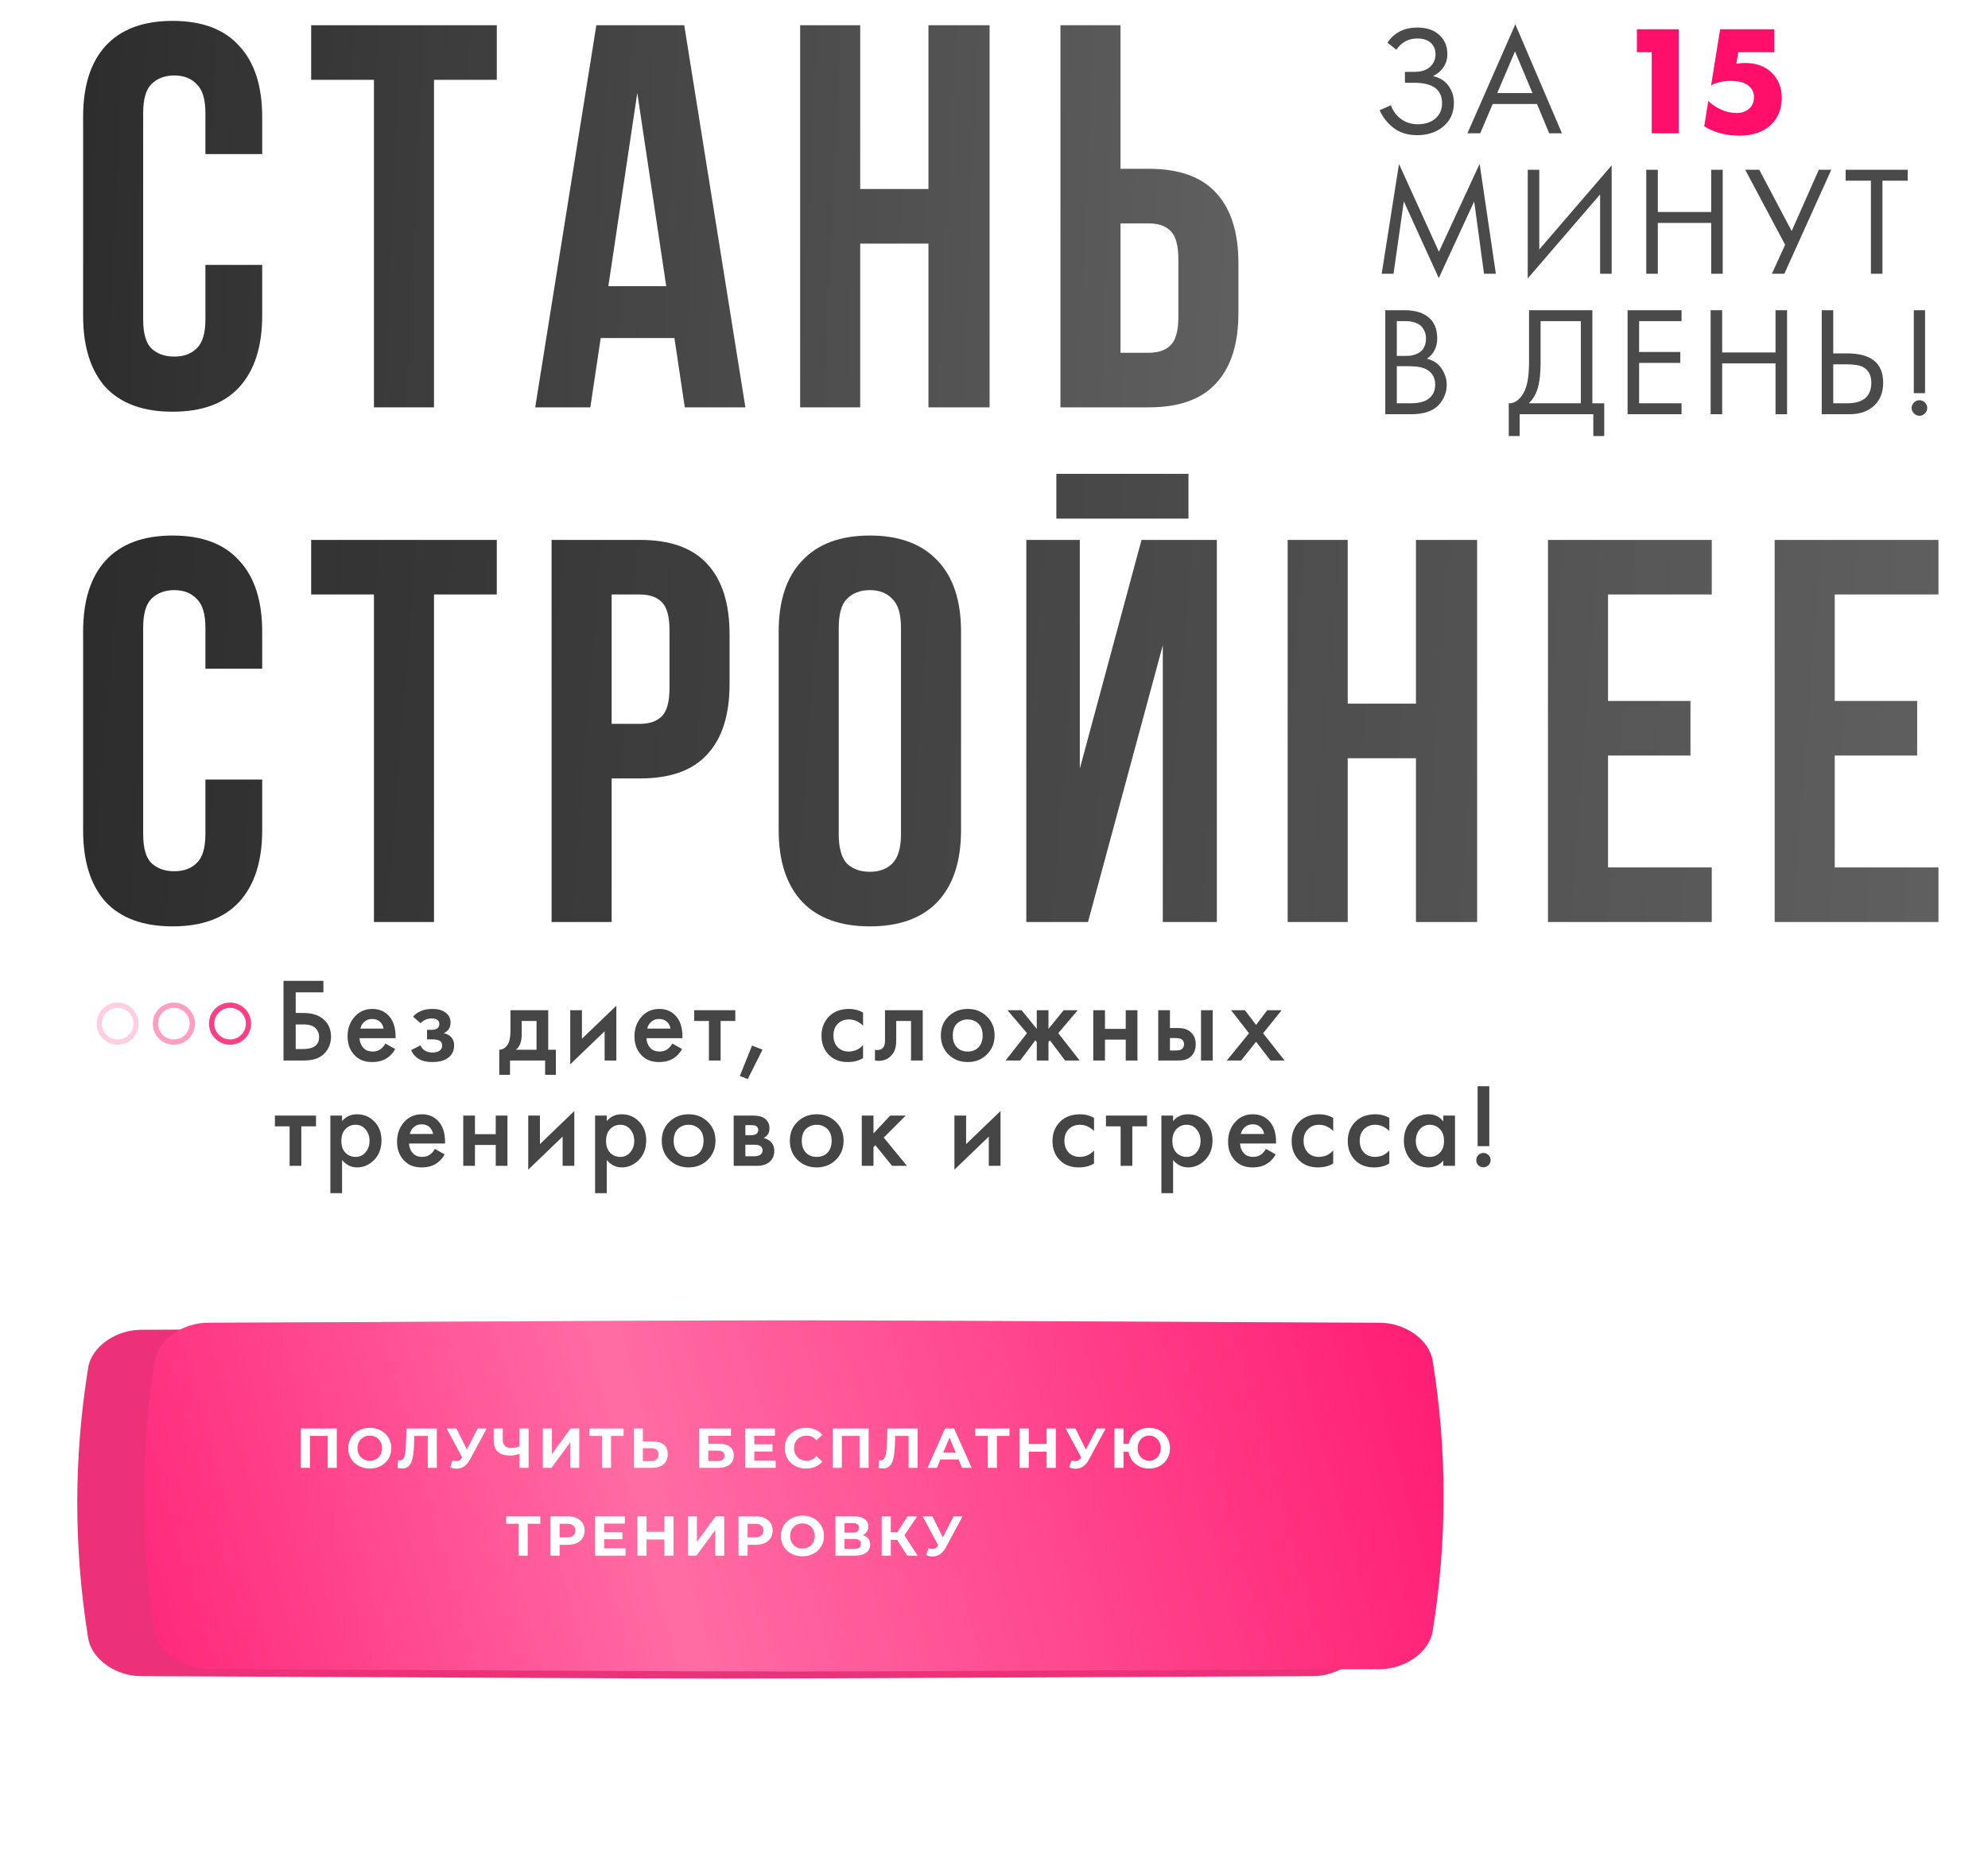 <?xml version="1.0" encoding="UTF-8"?> <svg xmlns="http://www.w3.org/2000/svg" width="566" height="528" viewBox="0 0 566 528" fill="none"><g filter="url(#filter0_f_2343_392)"><path d="M342.561 401.444C169.431 400.852 249.569 400.852 76.439 401.444C70.713 401.464 65.246 404.598 64.481 408.442C61.173 425.147 61.173 441.853 64.481 458.559C65.246 462.402 70.713 465.536 76.439 465.556C249.569 466.148 169.431 466.148 342.561 465.556C348.287 465.536 353.754 462.402 354.518 458.559C357.827 441.853 357.827 425.147 354.518 408.441C353.754 404.598 348.287 401.464 342.561 401.444Z" fill="#E7437D"></path></g><path d="M373.89 378.683C156.743 377.772 257.256 377.772 40.11 378.683C32.928 378.714 26.071 383.535 25.112 389.448C20.963 415.149 20.963 440.85 25.112 466.552C26.071 472.465 32.928 477.286 40.11 477.317C257.256 478.228 156.743 478.228 373.89 477.317C381.072 477.286 387.929 472.465 388.887 466.552C393.038 440.85 393.038 415.149 388.887 389.448C387.929 383.535 381.072 378.714 373.89 378.683Z" fill="#EC3179"></path><g filter="url(#filter1_ii_2343_392)"><path d="M373.89 374.683C156.743 373.772 257.256 373.772 40.11 374.683C32.928 374.714 26.071 379.535 25.111 385.448C20.963 411.149 20.963 436.85 25.111 462.552C26.071 468.465 32.928 473.286 40.11 473.317C257.256 474.228 156.743 474.228 373.89 473.317C381.072 473.286 387.929 468.465 388.887 462.552C393.038 436.85 393.038 411.149 388.887 385.448C387.929 379.535 381.072 374.714 373.89 374.683Z" fill="url(#paint0_linear_2343_392)"></path><path d="M373.89 374.683C156.743 373.772 257.256 373.772 40.11 374.683C32.928 374.714 26.071 379.535 25.111 385.448C20.963 411.149 20.963 436.85 25.111 462.552C26.071 468.465 32.928 473.286 40.11 473.317C257.256 474.228 156.743 474.228 373.89 473.317C381.072 473.286 387.929 468.465 388.887 462.552C393.038 436.85 393.038 411.149 388.887 385.448C387.929 379.535 381.072 374.714 373.89 374.683Z" fill="url(#paint1_linear_2343_392)" fill-opacity="0.39"></path></g><path d="M85.669 418V406.8H95.877V418H93.301V408.32L93.893 408.912H87.653L88.245 408.32V418H85.669ZM105.293 418.192C104.408 418.192 103.587 418.048 102.829 417.76C102.083 417.472 101.432 417.067 100.877 416.544C100.333 416.021 99.907 415.408 99.597 414.704C99.299 414 99.149 413.232 99.149 412.4C99.149 411.568 99.299 410.8 99.597 410.096C99.907 409.392 100.339 408.779 100.893 408.256C101.448 407.733 102.099 407.328 102.845 407.04C103.592 406.752 104.403 406.608 105.277 406.608C106.163 406.608 106.973 406.752 107.709 407.04C108.456 407.328 109.101 407.733 109.645 408.256C110.2 408.779 110.632 409.392 110.941 410.096C111.251 410.789 111.405 411.557 111.405 412.4C111.405 413.232 111.251 414.005 110.941 414.72C110.632 415.424 110.2 416.037 109.645 416.56C109.101 417.072 108.456 417.472 107.709 417.76C106.973 418.048 106.168 418.192 105.293 418.192ZM105.277 415.984C105.779 415.984 106.237 415.899 106.653 415.728C107.08 415.557 107.453 415.312 107.773 414.992C108.093 414.672 108.339 414.293 108.509 413.856C108.691 413.419 108.781 412.933 108.781 412.4C108.781 411.867 108.691 411.381 108.509 410.944C108.339 410.507 108.093 410.128 107.773 409.808C107.464 409.488 107.096 409.243 106.669 409.072C106.243 408.901 105.779 408.816 105.277 408.816C104.776 408.816 104.312 408.901 103.885 409.072C103.469 409.243 103.101 409.488 102.781 409.808C102.461 410.128 102.211 410.507 102.029 410.944C101.859 411.381 101.773 411.867 101.773 412.4C101.773 412.923 101.859 413.408 102.029 413.856C102.211 414.293 102.456 414.672 102.765 414.992C103.085 415.312 103.459 415.557 103.885 415.728C104.312 415.899 104.776 415.984 105.277 415.984ZM114.482 418.176C114.29 418.176 114.087 418.16 113.874 418.128C113.671 418.096 113.447 418.053 113.202 418L113.362 415.808C113.511 415.851 113.666 415.872 113.826 415.872C114.263 415.872 114.604 415.696 114.85 415.344C115.095 414.981 115.271 414.464 115.378 413.792C115.484 413.12 115.554 412.304 115.586 411.344L115.746 406.8H124.354V418H121.794V408.32L122.386 408.912H117.442L117.97 408.288L117.874 411.248C117.842 412.347 117.767 413.323 117.65 414.176C117.532 415.029 117.351 415.755 117.106 416.352C116.86 416.949 116.524 417.403 116.098 417.712C115.671 418.021 115.132 418.176 114.482 418.176ZM128.815 415.888C129.433 416.069 129.951 416.123 130.367 416.048C130.793 415.963 131.172 415.664 131.503 415.152L132.047 414.336L132.287 414.064L135.999 406.8H138.543L133.775 415.664C133.348 416.464 132.841 417.077 132.255 417.504C131.679 417.931 131.044 418.171 130.351 418.224C129.657 418.288 128.937 418.165 128.191 417.856L128.815 415.888ZM132.239 416.224L127.183 406.8H129.951L133.663 414.32L132.239 416.224ZM148.297 413.824C147.742 414.048 147.209 414.219 146.697 414.336C146.185 414.443 145.694 414.496 145.225 414.496C143.721 414.496 142.569 414.139 141.769 413.424C140.969 412.699 140.569 411.659 140.569 410.304V406.8H143.129V410.016C143.129 410.784 143.337 411.365 143.753 411.76C144.169 412.144 144.761 412.336 145.529 412.336C146.02 412.336 146.494 412.283 146.953 412.176C147.412 412.059 147.838 411.893 148.233 411.68L148.297 413.824ZM147.929 418V406.8H150.489V418H147.929ZM154.553 418V406.8H157.129V414.096L162.473 406.8H164.905V418H162.345V410.72L157.001 418H154.553ZM171.39 418V408.32L171.982 408.912H167.822V406.8H177.534V408.912H173.374L173.95 408.32V418H171.39ZM185.865 410.48C187.22 410.48 188.265 410.784 189.001 411.392C189.737 411.989 190.105 412.891 190.105 414.096C190.105 415.376 189.695 416.347 188.873 417.008C188.063 417.669 186.937 418 185.497 418H180.441V406.8H183.017V410.48H185.865ZM185.353 416.08C186.015 416.08 186.537 415.915 186.921 415.584C187.305 415.253 187.497 414.773 187.497 414.144C187.497 413.525 187.305 413.083 186.921 412.816C186.548 412.539 186.025 412.4 185.353 412.4H183.017V416.08H185.353ZM199.064 418V406.8H208.104V408.864H201.64V411.168H204.744C206.099 411.168 207.128 411.451 207.832 412.016C208.547 412.581 208.904 413.403 208.904 414.48C208.904 415.589 208.509 416.453 207.72 417.072C206.931 417.691 205.816 418 204.376 418H199.064ZM201.64 416.08H204.232C204.893 416.08 205.4 415.952 205.752 415.696C206.104 415.429 206.28 415.045 206.28 414.544C206.28 413.563 205.597 413.072 204.232 413.072H201.64V416.08ZM214.54 411.312H219.932V413.328H214.54V411.312ZM214.732 415.92H220.828V418H212.156V406.8H220.62V408.88H214.732V415.92ZM229.498 418.192C228.634 418.192 227.829 418.053 227.082 417.776C226.346 417.488 225.706 417.083 225.162 416.56C224.618 416.037 224.191 415.424 223.882 414.72C223.583 414.016 223.434 413.243 223.434 412.4C223.434 411.557 223.583 410.784 223.882 410.08C224.191 409.376 224.618 408.763 225.162 408.24C225.717 407.717 226.362 407.317 227.098 407.04C227.834 406.752 228.639 406.608 229.514 406.608C230.485 406.608 231.359 406.779 232.138 407.12C232.927 407.451 233.589 407.941 234.122 408.592L232.458 410.128C232.074 409.691 231.647 409.365 231.178 409.152C230.709 408.928 230.197 408.816 229.642 408.816C229.119 408.816 228.639 408.901 228.202 409.072C227.765 409.243 227.386 409.488 227.066 409.808C226.746 410.128 226.495 410.507 226.314 410.944C226.143 411.381 226.058 411.867 226.058 412.4C226.058 412.933 226.143 413.419 226.314 413.856C226.495 414.293 226.746 414.672 227.066 414.992C227.386 415.312 227.765 415.557 228.202 415.728C228.639 415.899 229.119 415.984 229.642 415.984C230.197 415.984 230.709 415.877 231.178 415.664C231.647 415.44 232.074 415.104 232.458 414.656L234.122 416.192C233.589 416.843 232.927 417.339 232.138 417.68C231.359 418.021 230.479 418.192 229.498 418.192ZM237.091 418V406.8H247.299V418H244.723V408.32L245.315 408.912H239.075L239.667 408.32V418H237.091ZM251.39 418.176C251.198 418.176 250.995 418.16 250.782 418.128C250.579 418.096 250.355 418.053 250.11 418L250.27 415.808C250.419 415.851 250.574 415.872 250.734 415.872C251.171 415.872 251.512 415.696 251.758 415.344C252.003 414.981 252.179 414.464 252.286 413.792C252.392 413.12 252.462 412.304 252.494 411.344L252.654 406.8H261.262V418H258.702V408.32L259.294 408.912H254.35L254.878 408.288L254.782 411.248C254.75 412.347 254.675 413.323 254.558 414.176C254.44 415.029 254.259 415.755 254.014 416.352C253.768 416.949 253.432 417.403 253.006 417.712C252.579 418.021 252.04 418.176 251.39 418.176ZM264.075 418L269.067 406.8H271.627L276.635 418H273.915L269.819 408.112H270.843L266.731 418H264.075ZM266.571 415.6L267.259 413.632H273.019L273.723 415.6H266.571ZM281.254 418V408.32L281.846 408.912H277.686V406.8H287.398V408.912H283.238L283.814 408.32V418H281.254ZM297.985 406.8H300.577V418H297.985V406.8ZM292.897 418H290.305V406.8H292.897V418ZM298.177 413.408H292.705V411.216H298.177V413.408ZM305.047 415.888C305.666 416.069 306.183 416.123 306.599 416.048C307.026 415.963 307.405 415.664 307.735 415.152L308.279 414.336L308.519 414.064L312.231 406.8H314.775L310.007 415.664C309.581 416.464 309.074 417.077 308.487 417.504C307.911 417.931 307.277 418.171 306.583 418.224C305.89 418.288 305.17 418.165 304.423 417.856L305.047 415.888ZM308.471 416.224L303.415 406.8H306.183L309.895 414.32L308.471 416.224ZM317.287 418V406.8H319.863V411.2H322.759V413.44H319.863V418H317.287ZM327.175 418.192C326.322 418.192 325.532 418.048 324.807 417.76C324.092 417.472 323.468 417.072 322.935 416.56C322.402 416.037 321.986 415.424 321.687 414.72C321.399 414.005 321.255 413.232 321.255 412.4C321.255 411.557 321.399 410.784 321.687 410.08C321.986 409.376 322.402 408.768 322.935 408.256C323.468 407.733 324.092 407.328 324.807 407.04C325.532 406.752 326.322 406.608 327.175 406.608C328.018 406.608 328.802 406.752 329.527 407.04C330.252 407.328 330.876 407.733 331.399 408.256C331.932 408.768 332.348 409.381 332.647 410.096C332.946 410.8 333.095 411.568 333.095 412.4C333.095 413.232 332.946 414.005 332.647 414.72C332.348 415.424 331.932 416.037 331.399 416.56C330.876 417.072 330.252 417.472 329.527 417.76C328.802 418.048 328.018 418.192 327.175 418.192ZM327.175 415.984C327.644 415.984 328.076 415.899 328.471 415.728C328.866 415.557 329.212 415.317 329.511 415.008C329.81 414.688 330.044 414.309 330.215 413.872C330.386 413.435 330.471 412.944 330.471 412.4C330.471 411.856 330.386 411.365 330.215 410.928C330.044 410.491 329.81 410.117 329.511 409.808C329.212 409.488 328.866 409.243 328.471 409.072C328.076 408.901 327.644 408.816 327.175 408.816C326.716 408.816 326.284 408.901 325.879 409.072C325.484 409.243 325.138 409.488 324.839 409.808C324.54 410.117 324.306 410.491 324.135 410.928C323.964 411.365 323.879 411.856 323.879 412.4C323.879 412.944 323.964 413.435 324.135 413.872C324.306 414.309 324.54 414.688 324.839 415.008C325.138 415.317 325.484 415.557 325.879 415.728C326.284 415.899 326.716 415.984 327.175 415.984ZM147.681 443V433.32L148.273 433.912H144.113V431.8H153.825V433.912H149.665L150.241 433.32V443H147.681ZM156.732 443V431.8H161.58C162.583 431.8 163.447 431.965 164.172 432.296C164.898 432.616 165.458 433.08 165.852 433.688C166.247 434.296 166.444 435.021 166.444 435.864C166.444 436.696 166.247 437.416 165.852 438.024C165.458 438.632 164.898 439.101 164.172 439.432C163.447 439.752 162.583 439.912 161.58 439.912H158.172L159.324 438.744V443H156.732ZM159.324 439.032L158.172 437.8H161.436C162.236 437.8 162.834 437.629 163.228 437.288C163.623 436.947 163.82 436.472 163.82 435.864C163.82 435.245 163.623 434.765 163.228 434.424C162.834 434.083 162.236 433.912 161.436 433.912H158.172L159.324 432.68V439.032ZM171.818 436.312H177.21V438.328H171.818V436.312ZM172.01 440.92H178.106V443H169.434V431.8H177.898V433.88H172.01V440.92ZM189.16 431.8H191.752V443H189.16V431.8ZM184.072 443H181.48V431.8H184.072V443ZM189.352 438.408H183.88V436.216H189.352V438.408ZM195.838 443V431.8H198.414V439.096L203.758 431.8H206.19V443H203.63V435.72L198.286 443H195.838ZM210.259 443V431.8H215.107C216.109 431.8 216.973 431.965 217.699 432.296C218.424 432.616 218.984 433.08 219.379 433.688C219.773 434.296 219.971 435.021 219.971 435.864C219.971 436.696 219.773 437.416 219.379 438.024C218.984 438.632 218.424 439.101 217.699 439.432C216.973 439.752 216.109 439.912 215.107 439.912H211.699L212.851 438.744V443H210.259ZM212.851 439.032L211.699 437.8H214.963C215.763 437.8 216.36 437.629 216.755 437.288C217.149 436.947 217.347 436.472 217.347 435.864C217.347 435.245 217.149 434.765 216.755 434.424C216.36 434.083 215.763 433.912 214.963 433.912H211.699L212.851 432.68V439.032ZM228.477 443.192C227.591 443.192 226.77 443.048 226.013 442.76C225.266 442.472 224.615 442.067 224.061 441.544C223.517 441.021 223.09 440.408 222.781 439.704C222.482 439 222.333 438.232 222.333 437.4C222.333 436.568 222.482 435.8 222.781 435.096C223.09 434.392 223.522 433.779 224.077 433.256C224.631 432.733 225.282 432.328 226.029 432.04C226.775 431.752 227.586 431.608 228.461 431.608C229.346 431.608 230.157 431.752 230.893 432.04C231.639 432.328 232.285 432.733 232.829 433.256C233.383 433.779 233.815 434.392 234.125 435.096C234.434 435.789 234.589 436.557 234.589 437.4C234.589 438.232 234.434 439.005 234.125 439.72C233.815 440.424 233.383 441.037 232.829 441.56C232.285 442.072 231.639 442.472 230.893 442.76C230.157 443.048 229.351 443.192 228.477 443.192ZM228.461 440.984C228.962 440.984 229.421 440.899 229.837 440.728C230.263 440.557 230.637 440.312 230.957 439.992C231.277 439.672 231.522 439.293 231.693 438.856C231.874 438.419 231.965 437.933 231.965 437.4C231.965 436.867 231.874 436.381 231.693 435.944C231.522 435.507 231.277 435.128 230.957 434.808C230.647 434.488 230.279 434.243 229.853 434.072C229.426 433.901 228.962 433.816 228.461 433.816C227.959 433.816 227.495 433.901 227.069 434.072C226.653 434.243 226.285 434.488 225.965 434.808C225.645 435.128 225.394 435.507 225.213 435.944C225.042 436.381 224.957 436.867 224.957 437.4C224.957 437.923 225.042 438.408 225.213 438.856C225.394 439.293 225.639 439.672 225.949 439.992C226.269 440.312 226.642 440.557 227.069 440.728C227.495 440.899 227.959 440.984 228.461 440.984ZM237.865 443V431.8H243.081C244.383 431.8 245.396 432.051 246.121 432.552C246.847 433.053 247.209 433.768 247.209 434.696C247.209 435.613 246.868 436.328 246.185 436.84C245.503 437.341 244.596 437.592 243.465 437.592L243.769 436.92C245.028 436.92 246.004 437.171 246.697 437.672C247.391 438.173 247.737 438.899 247.737 439.848C247.737 440.829 247.364 441.603 246.617 442.168C245.881 442.723 244.804 443 243.385 443H237.865ZM240.441 441.08H243.289C243.887 441.08 244.34 440.963 244.649 440.728C244.959 440.493 245.113 440.131 245.113 439.64C245.113 439.171 244.959 438.824 244.649 438.6C244.34 438.365 243.887 438.248 243.289 438.248H240.441V441.08ZM240.441 436.44H242.857C243.423 436.44 243.849 436.328 244.137 436.104C244.425 435.869 244.569 435.528 244.569 435.08C244.569 434.632 244.425 434.296 244.137 434.072C243.849 433.837 243.423 433.72 242.857 433.72H240.441V436.44ZM258.315 443L254.827 437.608L256.923 436.344L261.259 443H258.315ZM251.035 443V431.8H253.611V443H251.035ZM252.859 438.488V436.328H256.763V438.488H252.859ZM257.163 437.688L254.779 437.4L258.411 431.8H261.147L257.163 437.688ZM264.325 440.888C264.944 441.069 265.461 441.123 265.877 441.048C266.304 440.963 266.682 440.664 267.013 440.152L267.557 439.336L267.797 439.064L271.509 431.8H274.053L269.285 440.664C268.858 441.464 268.352 442.077 267.765 442.504C267.189 442.931 266.554 443.171 265.861 443.224C265.168 443.288 264.448 443.165 263.701 442.856L264.325 440.888ZM267.749 441.224L262.693 431.8H265.461L269.173 439.32L267.749 441.224Z" fill="white"></path><path d="M85.669 418V406.8H95.877V418H93.301V408.32L93.893 408.912H87.653L88.245 408.32V418H85.669ZM105.293 418.192C104.408 418.192 103.587 418.048 102.829 417.76C102.083 417.472 101.432 417.067 100.877 416.544C100.333 416.021 99.907 415.408 99.597 414.704C99.299 414 99.149 413.232 99.149 412.4C99.149 411.568 99.299 410.8 99.597 410.096C99.907 409.392 100.339 408.779 100.893 408.256C101.448 407.733 102.099 407.328 102.845 407.04C103.592 406.752 104.403 406.608 105.277 406.608C106.163 406.608 106.973 406.752 107.709 407.04C108.456 407.328 109.101 407.733 109.645 408.256C110.2 408.779 110.632 409.392 110.941 410.096C111.251 410.789 111.405 411.557 111.405 412.4C111.405 413.232 111.251 414.005 110.941 414.72C110.632 415.424 110.2 416.037 109.645 416.56C109.101 417.072 108.456 417.472 107.709 417.76C106.973 418.048 106.168 418.192 105.293 418.192ZM105.277 415.984C105.779 415.984 106.237 415.899 106.653 415.728C107.08 415.557 107.453 415.312 107.773 414.992C108.093 414.672 108.339 414.293 108.509 413.856C108.691 413.419 108.781 412.933 108.781 412.4C108.781 411.867 108.691 411.381 108.509 410.944C108.339 410.507 108.093 410.128 107.773 409.808C107.464 409.488 107.096 409.243 106.669 409.072C106.243 408.901 105.779 408.816 105.277 408.816C104.776 408.816 104.312 408.901 103.885 409.072C103.469 409.243 103.101 409.488 102.781 409.808C102.461 410.128 102.211 410.507 102.029 410.944C101.859 411.381 101.773 411.867 101.773 412.4C101.773 412.923 101.859 413.408 102.029 413.856C102.211 414.293 102.456 414.672 102.765 414.992C103.085 415.312 103.459 415.557 103.885 415.728C104.312 415.899 104.776 415.984 105.277 415.984ZM114.482 418.176C114.29 418.176 114.087 418.16 113.874 418.128C113.671 418.096 113.447 418.053 113.202 418L113.362 415.808C113.511 415.851 113.666 415.872 113.826 415.872C114.263 415.872 114.604 415.696 114.85 415.344C115.095 414.981 115.271 414.464 115.378 413.792C115.484 413.12 115.554 412.304 115.586 411.344L115.746 406.8H124.354V418H121.794V408.32L122.386 408.912H117.442L117.97 408.288L117.874 411.248C117.842 412.347 117.767 413.323 117.65 414.176C117.532 415.029 117.351 415.755 117.106 416.352C116.86 416.949 116.524 417.403 116.098 417.712C115.671 418.021 115.132 418.176 114.482 418.176ZM128.815 415.888C129.433 416.069 129.951 416.123 130.367 416.048C130.793 415.963 131.172 415.664 131.503 415.152L132.047 414.336L132.287 414.064L135.999 406.8H138.543L133.775 415.664C133.348 416.464 132.841 417.077 132.255 417.504C131.679 417.931 131.044 418.171 130.351 418.224C129.657 418.288 128.937 418.165 128.191 417.856L128.815 415.888ZM132.239 416.224L127.183 406.8H129.951L133.663 414.32L132.239 416.224ZM148.297 413.824C147.742 414.048 147.209 414.219 146.697 414.336C146.185 414.443 145.694 414.496 145.225 414.496C143.721 414.496 142.569 414.139 141.769 413.424C140.969 412.699 140.569 411.659 140.569 410.304V406.8H143.129V410.016C143.129 410.784 143.337 411.365 143.753 411.76C144.169 412.144 144.761 412.336 145.529 412.336C146.02 412.336 146.494 412.283 146.953 412.176C147.412 412.059 147.838 411.893 148.233 411.68L148.297 413.824ZM147.929 418V406.8H150.489V418H147.929ZM154.553 418V406.8H157.129V414.096L162.473 406.8H164.905V418H162.345V410.72L157.001 418H154.553ZM171.39 418V408.32L171.982 408.912H167.822V406.8H177.534V408.912H173.374L173.95 408.32V418H171.39ZM185.865 410.48C187.22 410.48 188.265 410.784 189.001 411.392C189.737 411.989 190.105 412.891 190.105 414.096C190.105 415.376 189.695 416.347 188.873 417.008C188.063 417.669 186.937 418 185.497 418H180.441V406.8H183.017V410.48H185.865ZM185.353 416.08C186.015 416.08 186.537 415.915 186.921 415.584C187.305 415.253 187.497 414.773 187.497 414.144C187.497 413.525 187.305 413.083 186.921 412.816C186.548 412.539 186.025 412.4 185.353 412.4H183.017V416.08H185.353ZM199.064 418V406.8H208.104V408.864H201.64V411.168H204.744C206.099 411.168 207.128 411.451 207.832 412.016C208.547 412.581 208.904 413.403 208.904 414.48C208.904 415.589 208.509 416.453 207.72 417.072C206.931 417.691 205.816 418 204.376 418H199.064ZM201.64 416.08H204.232C204.893 416.08 205.4 415.952 205.752 415.696C206.104 415.429 206.28 415.045 206.28 414.544C206.28 413.563 205.597 413.072 204.232 413.072H201.64V416.08ZM214.54 411.312H219.932V413.328H214.54V411.312ZM214.732 415.92H220.828V418H212.156V406.8H220.62V408.88H214.732V415.92ZM229.498 418.192C228.634 418.192 227.829 418.053 227.082 417.776C226.346 417.488 225.706 417.083 225.162 416.56C224.618 416.037 224.191 415.424 223.882 414.72C223.583 414.016 223.434 413.243 223.434 412.4C223.434 411.557 223.583 410.784 223.882 410.08C224.191 409.376 224.618 408.763 225.162 408.24C225.717 407.717 226.362 407.317 227.098 407.04C227.834 406.752 228.639 406.608 229.514 406.608C230.485 406.608 231.359 406.779 232.138 407.12C232.927 407.451 233.589 407.941 234.122 408.592L232.458 410.128C232.074 409.691 231.647 409.365 231.178 409.152C230.709 408.928 230.197 408.816 229.642 408.816C229.119 408.816 228.639 408.901 228.202 409.072C227.765 409.243 227.386 409.488 227.066 409.808C226.746 410.128 226.495 410.507 226.314 410.944C226.143 411.381 226.058 411.867 226.058 412.4C226.058 412.933 226.143 413.419 226.314 413.856C226.495 414.293 226.746 414.672 227.066 414.992C227.386 415.312 227.765 415.557 228.202 415.728C228.639 415.899 229.119 415.984 229.642 415.984C230.197 415.984 230.709 415.877 231.178 415.664C231.647 415.44 232.074 415.104 232.458 414.656L234.122 416.192C233.589 416.843 232.927 417.339 232.138 417.68C231.359 418.021 230.479 418.192 229.498 418.192ZM237.091 418V406.8H247.299V418H244.723V408.32L245.315 408.912H239.075L239.667 408.32V418H237.091ZM251.39 418.176C251.198 418.176 250.995 418.16 250.782 418.128C250.579 418.096 250.355 418.053 250.11 418L250.27 415.808C250.419 415.851 250.574 415.872 250.734 415.872C251.171 415.872 251.512 415.696 251.758 415.344C252.003 414.981 252.179 414.464 252.286 413.792C252.392 413.12 252.462 412.304 252.494 411.344L252.654 406.8H261.262V418H258.702V408.32L259.294 408.912H254.35L254.878 408.288L254.782 411.248C254.75 412.347 254.675 413.323 254.558 414.176C254.44 415.029 254.259 415.755 254.014 416.352C253.768 416.949 253.432 417.403 253.006 417.712C252.579 418.021 252.04 418.176 251.39 418.176ZM264.075 418L269.067 406.8H271.627L276.635 418H273.915L269.819 408.112H270.843L266.731 418H264.075ZM266.571 415.6L267.259 413.632H273.019L273.723 415.6H266.571ZM281.254 418V408.32L281.846 408.912H277.686V406.8H287.398V408.912H283.238L283.814 408.32V418H281.254ZM297.985 406.8H300.577V418H297.985V406.8ZM292.897 418H290.305V406.8H292.897V418ZM298.177 413.408H292.705V411.216H298.177V413.408ZM305.047 415.888C305.666 416.069 306.183 416.123 306.599 416.048C307.026 415.963 307.405 415.664 307.735 415.152L308.279 414.336L308.519 414.064L312.231 406.8H314.775L310.007 415.664C309.581 416.464 309.074 417.077 308.487 417.504C307.911 417.931 307.277 418.171 306.583 418.224C305.89 418.288 305.17 418.165 304.423 417.856L305.047 415.888ZM308.471 416.224L303.415 406.8H306.183L309.895 414.32L308.471 416.224ZM317.287 418V406.8H319.863V411.2H322.759V413.44H319.863V418H317.287ZM327.175 418.192C326.322 418.192 325.532 418.048 324.807 417.76C324.092 417.472 323.468 417.072 322.935 416.56C322.402 416.037 321.986 415.424 321.687 414.72C321.399 414.005 321.255 413.232 321.255 412.4C321.255 411.557 321.399 410.784 321.687 410.08C321.986 409.376 322.402 408.768 322.935 408.256C323.468 407.733 324.092 407.328 324.807 407.04C325.532 406.752 326.322 406.608 327.175 406.608C328.018 406.608 328.802 406.752 329.527 407.04C330.252 407.328 330.876 407.733 331.399 408.256C331.932 408.768 332.348 409.381 332.647 410.096C332.946 410.8 333.095 411.568 333.095 412.4C333.095 413.232 332.946 414.005 332.647 414.72C332.348 415.424 331.932 416.037 331.399 416.56C330.876 417.072 330.252 417.472 329.527 417.76C328.802 418.048 328.018 418.192 327.175 418.192ZM327.175 415.984C327.644 415.984 328.076 415.899 328.471 415.728C328.866 415.557 329.212 415.317 329.511 415.008C329.81 414.688 330.044 414.309 330.215 413.872C330.386 413.435 330.471 412.944 330.471 412.4C330.471 411.856 330.386 411.365 330.215 410.928C330.044 410.491 329.81 410.117 329.511 409.808C329.212 409.488 328.866 409.243 328.471 409.072C328.076 408.901 327.644 408.816 327.175 408.816C326.716 408.816 326.284 408.901 325.879 409.072C325.484 409.243 325.138 409.488 324.839 409.808C324.54 410.117 324.306 410.491 324.135 410.928C323.964 411.365 323.879 411.856 323.879 412.4C323.879 412.944 323.964 413.435 324.135 413.872C324.306 414.309 324.54 414.688 324.839 415.008C325.138 415.317 325.484 415.557 325.879 415.728C326.284 415.899 326.716 415.984 327.175 415.984ZM147.681 443V433.32L148.273 433.912H144.113V431.8H153.825V433.912H149.665L150.241 433.32V443H147.681ZM156.732 443V431.8H161.58C162.583 431.8 163.447 431.965 164.172 432.296C164.898 432.616 165.458 433.08 165.852 433.688C166.247 434.296 166.444 435.021 166.444 435.864C166.444 436.696 166.247 437.416 165.852 438.024C165.458 438.632 164.898 439.101 164.172 439.432C163.447 439.752 162.583 439.912 161.58 439.912H158.172L159.324 438.744V443H156.732ZM159.324 439.032L158.172 437.8H161.436C162.236 437.8 162.834 437.629 163.228 437.288C163.623 436.947 163.82 436.472 163.82 435.864C163.82 435.245 163.623 434.765 163.228 434.424C162.834 434.083 162.236 433.912 161.436 433.912H158.172L159.324 432.68V439.032ZM171.818 436.312H177.21V438.328H171.818V436.312ZM172.01 440.92H178.106V443H169.434V431.8H177.898V433.88H172.01V440.92ZM189.16 431.8H191.752V443H189.16V431.8ZM184.072 443H181.48V431.8H184.072V443ZM189.352 438.408H183.88V436.216H189.352V438.408ZM195.838 443V431.8H198.414V439.096L203.758 431.8H206.19V443H203.63V435.72L198.286 443H195.838ZM210.259 443V431.8H215.107C216.109 431.8 216.973 431.965 217.699 432.296C218.424 432.616 218.984 433.08 219.379 433.688C219.773 434.296 219.971 435.021 219.971 435.864C219.971 436.696 219.773 437.416 219.379 438.024C218.984 438.632 218.424 439.101 217.699 439.432C216.973 439.752 216.109 439.912 215.107 439.912H211.699L212.851 438.744V443H210.259ZM212.851 439.032L211.699 437.8H214.963C215.763 437.8 216.36 437.629 216.755 437.288C217.149 436.947 217.347 436.472 217.347 435.864C217.347 435.245 217.149 434.765 216.755 434.424C216.36 434.083 215.763 433.912 214.963 433.912H211.699L212.851 432.68V439.032ZM228.477 443.192C227.591 443.192 226.77 443.048 226.013 442.76C225.266 442.472 224.615 442.067 224.061 441.544C223.517 441.021 223.09 440.408 222.781 439.704C222.482 439 222.333 438.232 222.333 437.4C222.333 436.568 222.482 435.8 222.781 435.096C223.09 434.392 223.522 433.779 224.077 433.256C224.631 432.733 225.282 432.328 226.029 432.04C226.775 431.752 227.586 431.608 228.461 431.608C229.346 431.608 230.157 431.752 230.893 432.04C231.639 432.328 232.285 432.733 232.829 433.256C233.383 433.779 233.815 434.392 234.125 435.096C234.434 435.789 234.589 436.557 234.589 437.4C234.589 438.232 234.434 439.005 234.125 439.72C233.815 440.424 233.383 441.037 232.829 441.56C232.285 442.072 231.639 442.472 230.893 442.76C230.157 443.048 229.351 443.192 228.477 443.192ZM228.461 440.984C228.962 440.984 229.421 440.899 229.837 440.728C230.263 440.557 230.637 440.312 230.957 439.992C231.277 439.672 231.522 439.293 231.693 438.856C231.874 438.419 231.965 437.933 231.965 437.4C231.965 436.867 231.874 436.381 231.693 435.944C231.522 435.507 231.277 435.128 230.957 434.808C230.647 434.488 230.279 434.243 229.853 434.072C229.426 433.901 228.962 433.816 228.461 433.816C227.959 433.816 227.495 433.901 227.069 434.072C226.653 434.243 226.285 434.488 225.965 434.808C225.645 435.128 225.394 435.507 225.213 435.944C225.042 436.381 224.957 436.867 224.957 437.4C224.957 437.923 225.042 438.408 225.213 438.856C225.394 439.293 225.639 439.672 225.949 439.992C226.269 440.312 226.642 440.557 227.069 440.728C227.495 440.899 227.959 440.984 228.461 440.984ZM237.865 443V431.8H243.081C244.383 431.8 245.396 432.051 246.121 432.552C246.847 433.053 247.209 433.768 247.209 434.696C247.209 435.613 246.868 436.328 246.185 436.84C245.503 437.341 244.596 437.592 243.465 437.592L243.769 436.92C245.028 436.92 246.004 437.171 246.697 437.672C247.391 438.173 247.737 438.899 247.737 439.848C247.737 440.829 247.364 441.603 246.617 442.168C245.881 442.723 244.804 443 243.385 443H237.865ZM240.441 441.08H243.289C243.887 441.08 244.34 440.963 244.649 440.728C244.959 440.493 245.113 440.131 245.113 439.64C245.113 439.171 244.959 438.824 244.649 438.6C244.34 438.365 243.887 438.248 243.289 438.248H240.441V441.08ZM240.441 436.44H242.857C243.423 436.44 243.849 436.328 244.137 436.104C244.425 435.869 244.569 435.528 244.569 435.08C244.569 434.632 244.425 434.296 244.137 434.072C243.849 433.837 243.423 433.72 242.857 433.72H240.441V436.44ZM258.315 443L254.827 437.608L256.923 436.344L261.259 443H258.315ZM251.035 443V431.8H253.611V443H251.035ZM252.859 438.488V436.328H256.763V438.488H252.859ZM257.163 437.688L254.779 437.4L258.411 431.8H261.147L257.163 437.688ZM264.325 440.888C264.944 441.069 265.461 441.123 265.877 441.048C266.304 440.963 266.682 440.664 267.013 440.152L267.557 439.336L267.797 439.064L271.509 431.8H274.053L269.285 440.664C268.858 441.464 268.352 442.077 267.765 442.504C267.189 442.931 266.554 443.171 265.861 443.224C265.168 443.288 264.448 443.165 263.701 442.856L264.325 440.888ZM267.749 441.224L262.693 431.8H265.461L269.173 439.32L267.749 441.224Z" fill="url(#paint2_linear_2343_392)" fill-opacity="0.3"></path><path d="M74.648 221.988V236.444C74.648 245.253 72.472 252.04 68.119 256.807C63.871 261.471 57.549 263.802 49.156 263.802C40.762 263.802 34.389 261.471 30.036 256.807C25.788 252.04 23.663 245.253 23.663 236.444V179.864C23.663 171.056 25.788 164.32 30.036 159.657C34.389 154.89 40.762 152.506 49.156 152.506C57.549 152.506 63.871 154.89 68.119 159.657C72.472 164.32 74.648 171.056 74.648 179.864V190.434H58.482V178.776C58.482 174.838 57.653 172.092 55.995 170.537C54.441 168.879 52.316 168.05 49.622 168.05C46.928 168.05 44.751 168.879 43.093 170.537C41.539 172.092 40.762 174.838 40.762 178.776V237.533C40.762 241.47 41.539 244.217 43.093 245.771C44.751 247.325 46.928 248.103 49.622 248.103C52.316 248.103 54.441 247.325 55.995 245.771C57.653 244.217 58.482 241.47 58.482 237.533V221.988H74.648ZM88.59 153.75H141.44V169.294H123.565V262.559H106.466V169.294H88.59V153.75ZM182.221 153.75C190.822 153.75 197.195 156.03 201.34 160.589C205.589 165.149 207.713 171.833 207.713 180.641V194.786C207.713 203.595 205.589 210.279 201.34 214.838C197.195 219.398 190.822 221.678 182.221 221.678H174.138V262.559H157.039V153.75H182.221ZM174.138 169.294V206.133H182.221C184.915 206.133 186.987 205.408 188.438 203.957C189.889 202.506 190.614 199.812 190.614 195.874V179.553C190.614 175.615 189.889 172.921 188.438 171.47C186.987 170.019 184.915 169.294 182.221 169.294H174.138ZM238.797 237.533C238.797 241.47 239.575 244.268 241.129 245.926C242.787 247.481 244.963 248.258 247.658 248.258C250.352 248.258 252.476 247.481 254.031 245.926C255.689 244.268 256.518 241.47 256.518 237.533V178.776C256.518 174.838 255.689 172.092 254.031 170.537C252.476 168.879 250.352 168.05 247.658 168.05C244.963 168.05 242.787 168.879 241.129 170.537C239.575 172.092 238.797 174.838 238.797 178.776V237.533ZM221.699 179.864C221.699 171.056 223.927 164.32 228.383 159.657C232.839 154.89 239.264 152.506 247.658 152.506C256.051 152.506 262.476 154.89 266.932 159.657C271.388 164.32 273.616 171.056 273.616 179.864V236.444C273.616 245.253 271.388 252.04 266.932 256.807C262.476 261.471 256.051 263.802 247.658 263.802C239.264 263.802 232.839 261.471 228.383 256.807C223.927 252.04 221.699 245.253 221.699 236.444V179.864ZM309.765 262.559H292.2V153.75H307.433V218.88L324.998 153.75H346.449V262.559H331.06V183.75L309.765 262.559ZM338.366 134.941V147.688H300.749V134.941H338.366ZM383.71 262.559H366.611V153.75H383.71V200.382H403.14V153.75H420.55V262.559H403.14V215.926H383.71V262.559ZM457.818 199.605H481.289V215.149H457.818V247.014H487.352V262.559H440.719V153.75H487.352V169.294H457.818V199.605ZM522.362 199.605H545.834V215.149H522.362V247.014H551.896V262.559H505.264V153.75H551.896V169.294H522.362V199.605Z" fill="url(#paint3_linear_2343_392)"></path><path d="M74.648 75.43V89.886C74.648 98.694 72.472 105.482 68.119 110.249C63.871 114.912 57.549 117.244 49.156 117.244C40.762 117.244 34.389 114.912 30.036 110.249C25.788 105.482 23.663 98.694 23.663 89.886V33.305C23.663 24.497 25.788 17.761 30.036 13.098C34.389 8.331 40.762 5.948 49.156 5.948C57.549 5.948 63.871 8.331 68.119 13.098C72.472 17.761 74.648 24.497 74.648 33.305V43.875H58.482V32.217C58.482 28.279 57.653 25.533 55.995 23.979C54.441 22.321 52.316 21.492 49.622 21.492C46.928 21.492 44.751 22.321 43.093 23.979C41.539 25.533 40.762 28.279 40.762 32.217V90.974C40.762 94.912 41.539 97.658 43.093 99.212C44.751 100.767 46.928 101.544 49.622 101.544C52.316 101.544 54.441 100.767 55.995 99.212C57.653 97.658 58.482 94.912 58.482 90.974V75.43H74.648ZM88.59 7.191H141.44V22.735H123.565V116H106.466V22.735H88.59V7.191ZM212.221 116H194.967L192.013 96.259H171.029L168.075 116H152.376L169.785 7.191H194.811L212.221 116ZM173.205 81.492H189.682L181.443 26.466L173.205 81.492ZM244.906 116H227.807V7.191H244.906V53.824H264.336V7.191H281.745V116H264.336V69.368H244.906V116ZM327.097 100.456C329.791 100.456 331.863 99.731 333.314 98.28C334.765 96.829 335.49 94.135 335.49 90.197V73.875C335.49 69.938 334.765 67.243 333.314 65.793C331.863 64.342 329.791 63.616 327.097 63.616H319.014V100.456H327.097ZM301.915 116V7.191H319.014V48.072H327.097C335.698 48.072 342.071 50.352 346.216 54.912C350.465 59.471 352.589 66.155 352.589 74.963V89.109C352.589 97.917 350.465 104.601 346.216 109.161C342.071 113.72 335.698 116 327.097 116H301.915Z" fill="url(#paint4_linear_2343_392)"></path><path d="M397.551 14.156L395.02 12.158C396.944 9.286 399.772 7.85 403.502 7.85C406.167 7.85 408.254 8.546 409.764 9.937C411.304 11.329 412.074 13.15 412.074 15.4C412.074 16.851 411.689 18.124 410.919 19.219C410.179 20.285 409.202 21.099 407.988 21.662C409.912 22.106 411.378 23.024 412.385 24.415C413.421 25.807 413.939 27.435 413.939 29.301C413.939 32.38 412.71 34.793 410.253 36.54C408.358 37.843 406.108 38.494 403.502 38.494C400.808 38.494 398.572 37.813 396.796 36.451C395.02 35.089 393.687 33.401 392.799 31.388L395.997 29.967C396.589 31.625 397.566 32.942 398.928 33.919C400.29 34.897 401.859 35.385 403.635 35.385C405.442 35.385 406.952 34.971 408.165 34.142C409.764 33.016 410.564 31.432 410.564 29.39C410.564 25.511 407.929 23.572 402.658 23.572H399.994V20.463H402.658C404.612 20.463 406.108 19.989 407.144 19.041C408.18 18.094 408.698 16.895 408.698 15.444C408.698 14.171 408.299 13.135 407.499 12.335C406.611 11.418 405.279 10.959 403.502 10.959C401.015 10.959 399.031 12.024 397.551 14.156ZM441.061 37.961L437.597 29.611H424.984L421.431 37.961H417.789L431.423 6.917L444.702 37.961H441.061ZM426.272 26.503H436.309L431.334 14.645L426.272 26.503ZM396.752 77.961H393.376L398.306 46.695L409.675 71.699L421.267 46.651L425.886 77.961H422.51L419.712 57.354L409.631 79.204L399.683 57.354L396.752 77.961ZM455.565 77.961V55.355L434.958 79.293V48.338H438.245V71.033L458.852 47.095V77.961H455.565ZM471.996 48.338V60.374H487.185V48.338H490.471V77.961H487.185V63.483H471.996V77.961H468.709V48.338H471.996ZM496.871 48.338H500.868L510.106 65.792L517.834 48.338H521.387L508.019 77.961H504.466L508.241 69.7L496.871 48.338ZM543.144 51.447H535.949V77.961H532.662V51.447H525.468V48.338H543.144V51.447ZM394.398 88.338H399.727C402.688 88.338 404.953 88.96 406.522 90.204C408.299 91.566 409.187 93.609 409.187 96.332C409.187 98.879 408.21 100.818 406.256 102.15C408.151 102.624 409.557 103.586 410.475 105.037C411.422 106.458 411.896 107.983 411.896 109.612C411.896 110.944 411.6 112.173 411.008 113.298C410.445 114.423 409.735 115.326 408.876 116.007C407.218 117.31 404.849 117.961 401.77 117.961H394.398V88.338ZM397.684 91.447V101.351H400.171C400.615 101.351 401.045 101.336 401.459 101.307C401.874 101.247 402.362 101.129 402.925 100.951C403.517 100.744 404.02 100.478 404.435 100.152C404.879 99.826 405.249 99.338 405.545 98.686C405.841 98.035 405.989 97.28 405.989 96.421C405.989 95.503 405.812 94.719 405.456 94.067C405.101 93.386 404.701 92.883 404.257 92.557C403.813 92.232 403.28 91.98 402.658 91.802C402.037 91.625 401.563 91.521 401.237 91.492C400.912 91.462 400.586 91.447 400.26 91.447H397.684ZM397.684 104.282V114.852H401.459C403.857 114.852 405.59 114.438 406.655 113.609C407.958 112.661 408.61 111.299 408.61 109.523C408.61 107.539 407.766 106.088 406.078 105.17C405.012 104.578 403.339 104.282 401.06 104.282H397.684ZM435.331 88.338H453.362V114.852H456.737V124.179H453.629V117.961H432.666V124.179H429.557V114.852C430.564 114.882 431.482 114.526 432.311 113.786C433.14 113.016 433.791 112.039 434.265 110.855C434.976 109.049 435.331 106.458 435.331 103.083V88.338ZM438.617 91.447V103.083C438.617 106.725 438.262 109.478 437.551 111.344C437.048 112.676 436.293 113.845 435.286 114.852H450.076V91.447H438.617ZM478.75 88.338V91.447H466.67V100.241H478.395V103.349H466.67V114.852H478.75V117.961H463.383V88.338H478.75ZM490.316 88.338V100.374H505.505V88.338H508.791V117.961H505.505V103.483H490.316V117.961H487.029V88.338H490.316ZM518.655 117.961V88.338H521.942V100.64H525.939C532.749 100.64 536.154 103.423 536.154 108.99C536.154 111.773 535.28 113.964 533.533 115.563C531.816 117.162 529.492 117.961 526.561 117.961H518.655ZM521.942 103.749V114.852H525.761C528.278 114.852 530.099 114.304 531.224 113.209C532.26 112.232 532.778 110.825 532.778 108.99C532.778 106.858 531.979 105.363 530.38 104.504C529.462 104.001 527.804 103.749 525.406 103.749H521.942ZM548.076 111.965H544.879V88.338H548.076V111.965ZM544.923 117.739C544.479 117.295 544.257 116.777 544.257 116.184C544.257 115.592 544.479 115.074 544.923 114.63C545.367 114.186 545.885 113.964 546.478 113.964C547.07 113.964 547.588 114.186 548.032 114.63C548.476 115.074 548.698 115.592 548.698 116.184C548.698 116.777 548.476 117.295 548.032 117.739C547.588 118.183 547.07 118.405 546.478 118.405C545.885 118.405 545.367 118.183 544.923 117.739Z" fill="#4A4A4A"></path><path d="M470.26 37.961V14.867H466.041V8.338H477.943V37.961H470.26ZM505.15 8.338V14.867H494.891L494.358 18.153C495.276 18.005 496.076 17.931 496.756 17.931C500.073 17.931 502.678 18.908 504.573 20.862C506.379 22.669 507.282 25.008 507.282 27.88C507.282 30.87 506.335 33.342 504.44 35.296C502.278 37.517 499.199 38.627 495.202 38.627C491.353 38.627 488.022 37.739 485.209 35.962L486.364 28.768C487.489 29.804 488.674 30.603 489.917 31.166C491.368 31.847 492.848 32.187 494.358 32.187C496.016 32.187 497.304 31.699 498.222 30.722C498.992 29.893 499.377 28.886 499.377 27.702C499.377 26.399 498.903 25.333 497.956 24.504C496.86 23.527 495.084 23.039 492.626 23.039C490.642 23.039 488.822 23.453 487.164 24.282L489.739 8.338H505.15Z" fill="#FF0E6A"></path><path d="M80.72 302V279.322H92.076V282.586H84.188V288.468H86.432C88.857 288.468 90.75 289.069 92.11 290.27C93.538 291.517 94.252 293.183 94.252 295.268C94.252 296.356 94.003 297.399 93.504 298.396C93.028 299.371 92.337 300.164 91.43 300.776C90.206 301.592 88.551 302 86.466 302H80.72ZM84.188 291.732V298.736H86.296C89.333 298.736 90.852 297.591 90.852 295.302C90.852 294.305 90.512 293.466 89.832 292.786C89.175 292.083 88.019 291.732 86.364 291.732H84.188ZM109.734 297.172L112.522 298.736C111.888 299.869 111.083 300.742 110.108 301.354C108.998 302.079 107.592 302.442 105.892 302.442C103.898 302.442 102.288 301.83 101.064 300.606C99.659 299.201 98.957 297.376 98.957 295.132C98.957 292.775 99.716 290.814 101.234 289.25C102.526 287.958 104.124 287.312 106.028 287.312C107.887 287.312 109.417 287.935 110.618 289.182C111.956 290.565 112.624 292.582 112.624 295.234V295.642H102.356C102.447 296.843 102.855 297.807 103.58 298.532C104.192 299.144 105.042 299.45 106.13 299.45C107.014 299.45 107.774 299.212 108.408 298.736C108.93 298.328 109.372 297.807 109.734 297.172ZM102.594 292.922H109.224C109.088 292.129 108.748 291.483 108.204 290.984C107.615 290.44 106.867 290.168 105.96 290.168C105.008 290.168 104.226 290.474 103.614 291.086C103.116 291.539 102.776 292.151 102.594 292.922ZM119.745 291.392L117.603 289.522C118.147 288.865 118.872 288.332 119.779 287.924C120.731 287.516 121.853 287.312 123.145 287.312C124.641 287.312 125.853 287.641 126.783 288.298C127.78 289.023 128.279 289.998 128.279 291.222C128.279 292.015 128.075 292.673 127.667 293.194C127.327 293.647 126.873 293.987 126.307 294.214C127.168 294.395 127.859 294.747 128.381 295.268C128.993 295.88 129.299 296.673 129.299 297.648C129.299 298.94 128.891 299.994 128.075 300.81C126.987 301.898 125.309 302.442 123.043 302.442C121.524 302.442 120.277 302.159 119.303 301.592C118.283 301.003 117.535 300.153 117.059 299.042L119.711 297.682C120.028 298.362 120.447 298.861 120.969 299.178C121.535 299.541 122.249 299.722 123.111 299.722C124.153 299.722 124.913 299.484 125.389 299.008C125.729 298.623 125.899 298.203 125.899 297.75C125.899 297.274 125.751 296.889 125.457 296.594C125.071 296.186 124.278 295.982 123.077 295.982H121.581V293.262H122.839C123.564 293.262 124.108 293.137 124.471 292.888C124.879 292.571 125.083 292.151 125.083 291.63C125.083 291.086 124.879 290.678 124.471 290.406C124.131 290.157 123.598 290.032 122.873 290.032C122.193 290.032 121.569 290.168 121.003 290.44C120.527 290.667 120.107 290.984 119.745 291.392ZM145.341 287.686H156.085V298.94H158.261V306.08H155.201V302H145.205V306.08H142.145V298.94C143.301 298.872 144.174 298.249 144.763 297.07C145.148 296.231 145.341 294.973 145.341 293.296V287.686ZM152.753 298.94V290.746H148.537V294.554C148.537 296.617 147.982 298.079 146.871 298.94H152.753ZM162.352 287.686H165.684V295.812L175.476 286.394V302H172.144V293.67L162.352 303.088V287.686ZM191.414 297.172L194.202 298.736C193.568 299.869 192.763 300.742 191.788 301.354C190.678 302.079 189.272 302.442 187.572 302.442C185.578 302.442 183.968 301.83 182.744 300.606C181.339 299.201 180.636 297.376 180.636 295.132C180.636 292.775 181.396 290.814 182.914 289.25C184.206 287.958 185.804 287.312 187.708 287.312C189.567 287.312 191.097 287.935 192.298 289.182C193.636 290.565 194.304 292.582 194.304 295.234V295.642H184.036C184.127 296.843 184.535 297.807 185.26 298.532C185.872 299.144 186.722 299.45 187.81 299.45C188.694 299.45 189.454 299.212 190.088 298.736C190.61 298.328 191.052 297.807 191.414 297.172ZM184.274 292.922H190.904C190.768 292.129 190.428 291.483 189.884 290.984C189.295 290.44 188.547 290.168 187.64 290.168C186.688 290.168 185.906 290.474 185.294 291.086C184.796 291.539 184.456 292.151 184.274 292.922ZM209.347 290.746H205.165V302H201.833V290.746H197.651V287.686H209.347V290.746ZM210.641 306.386L214.109 297.75L217.101 298.906L212.885 307.304L210.641 306.386ZM245.719 288.332V292.072C244.518 290.893 243.169 290.304 241.673 290.304C240.404 290.304 239.35 290.723 238.511 291.562C237.695 292.378 237.287 293.477 237.287 294.86C237.287 296.288 237.718 297.433 238.579 298.294C239.395 299.065 240.404 299.45 241.605 299.45C243.26 299.45 244.631 298.838 245.719 297.614V301.32C244.518 302.068 243.067 302.442 241.367 302.442C239.078 302.442 237.265 301.739 235.927 300.334C234.567 298.929 233.887 297.138 233.887 294.962C233.887 292.718 234.613 290.871 236.063 289.42C237.469 288.015 239.384 287.312 241.809 287.312C243.192 287.312 244.495 287.652 245.719 288.332ZM262.709 287.686V302H259.377V290.746H255.161V296.424C255.161 298.192 254.707 299.563 253.801 300.538C252.645 301.83 251.081 302.317 249.109 302V298.94C250.083 299.167 250.865 298.951 251.455 298.294C251.795 297.886 251.965 297.263 251.965 296.424V287.686H262.709ZM270.043 289.454C271.517 288.026 273.341 287.312 275.517 287.312C277.693 287.312 279.507 288.026 280.957 289.454C282.431 290.859 283.167 292.661 283.167 294.86C283.167 297.036 282.431 298.849 280.957 300.3C279.507 301.728 277.693 302.442 275.517 302.442C273.341 302.442 271.517 301.728 270.043 300.3C268.593 298.849 267.867 297.036 267.867 294.86C267.867 292.661 268.593 290.859 270.043 289.454ZM272.423 298.226C273.194 299.042 274.225 299.45 275.517 299.45C276.809 299.45 277.841 299.042 278.611 298.226C279.382 297.387 279.767 296.277 279.767 294.894C279.767 293.375 279.348 292.231 278.509 291.46C277.693 290.689 276.696 290.304 275.517 290.304C274.339 290.304 273.33 290.689 272.491 291.46C271.675 292.231 271.267 293.375 271.267 294.894C271.267 296.277 271.653 297.387 272.423 298.226ZM295.179 287.686H298.511V292.99L302.829 287.686H306.841L301.299 294.214L307.385 302H303.237L298.919 296.254L298.511 296.73V302H295.179V296.73L294.771 296.254L290.453 302H286.305L292.391 294.214L286.849 287.686H290.861L295.179 292.99V287.686ZM311.262 302V287.686H314.594V292.99H320.51V287.686H323.842V302H320.51V296.05H314.594V302H311.262ZM329.762 302V287.686H333.094V292.752H334.998C335.61 292.752 336.109 292.775 336.494 292.82C336.88 292.843 337.344 292.967 337.888 293.194C338.432 293.421 338.908 293.761 339.316 294.214C340.064 295.053 340.438 296.095 340.438 297.342C340.438 298.77 340.008 299.915 339.146 300.776C338.761 301.161 338.296 301.456 337.752 301.66C337.231 301.841 336.789 301.943 336.426 301.966C336.086 301.989 335.599 302 334.964 302H329.762ZM333.094 299.144H334.624C335.44 299.144 336.018 299.042 336.358 298.838C336.857 298.475 337.106 297.988 337.106 297.376C337.106 296.741 336.868 296.265 336.392 295.948C336.03 295.721 335.452 295.608 334.658 295.608H333.094V299.144ZM341.934 302V287.686H345.266V302H341.934ZM349.281 302L355.605 294.248L350.505 287.686H354.449L357.611 291.868L360.807 287.686H364.887L359.617 294.248L365.737 302H361.725L357.611 296.662L353.361 302H349.281ZM89.968 320.746H85.786V332H82.454V320.746H78.272V317.686H89.968V320.746ZM97.392 330.334V339.786H94.06V317.686H97.392V319.25C98.48 317.958 99.897 317.312 101.642 317.312C103.591 317.312 105.235 318.003 106.572 319.386C107.932 320.746 108.612 322.537 108.612 324.758C108.612 327.047 107.909 328.906 106.504 330.334C105.099 331.739 103.489 332.442 101.676 332.442C99.976 332.442 98.548 331.739 97.392 330.334ZM101.234 320.304C100.101 320.304 99.137 320.712 98.344 321.528C97.573 322.321 97.188 323.455 97.188 324.928C97.188 326.356 97.573 327.467 98.344 328.26C99.137 329.053 100.101 329.45 101.234 329.45C102.413 329.45 103.365 329.008 104.09 328.124C104.838 327.24 105.212 326.163 105.212 324.894C105.212 323.602 104.838 322.514 104.09 321.63C103.365 320.746 102.413 320.304 101.234 320.304ZM123.819 327.172L126.607 328.736C125.973 329.869 125.168 330.742 124.193 331.354C123.083 332.079 121.677 332.442 119.977 332.442C117.983 332.442 116.373 331.83 115.149 330.606C113.744 329.201 113.041 327.376 113.041 325.132C113.041 322.775 113.801 320.814 115.319 319.25C116.611 317.958 118.209 317.312 120.113 317.312C121.972 317.312 123.502 317.935 124.703 319.182C126.041 320.565 126.709 322.582 126.709 325.234V325.642H116.441C116.532 326.843 116.94 327.807 117.665 328.532C118.277 329.144 119.127 329.45 120.215 329.45C121.099 329.45 121.859 329.212 122.493 328.736C123.015 328.328 123.457 327.807 123.819 327.172ZM116.679 322.922H123.309C123.173 322.129 122.833 321.483 122.289 320.984C121.7 320.44 120.952 320.168 120.045 320.168C119.093 320.168 118.311 320.474 117.699 321.086C117.201 321.539 116.861 322.151 116.679 322.922ZM131.892 332V317.686H135.224V322.99H141.14V317.686H144.472V332H141.14V326.05H135.224V332H131.892ZM150.392 317.686H153.724V325.812L163.516 316.394V332H160.184V323.67L150.392 333.088V317.686ZM172.756 330.334V339.786H169.424V317.686H172.756V319.25C173.844 317.958 175.261 317.312 177.006 317.312C178.956 317.312 180.599 318.003 181.936 319.386C183.296 320.746 183.976 322.537 183.976 324.758C183.976 327.047 183.274 328.906 181.868 330.334C180.463 331.739 178.854 332.442 177.04 332.442C175.34 332.442 173.912 331.739 172.756 330.334ZM176.598 320.304C175.465 320.304 174.502 320.712 173.708 321.528C172.938 322.321 172.552 323.455 172.552 324.928C172.552 326.356 172.938 327.467 173.708 328.26C174.502 329.053 175.465 329.45 176.598 329.45C177.777 329.45 178.729 329.008 179.454 328.124C180.202 327.24 180.576 326.163 180.576 324.894C180.576 323.602 180.202 322.514 179.454 321.63C178.729 320.746 177.777 320.304 176.598 320.304ZM190.582 319.454C192.055 318.026 193.88 317.312 196.056 317.312C198.232 317.312 200.045 318.026 201.496 319.454C202.969 320.859 203.706 322.661 203.706 324.86C203.706 327.036 202.969 328.849 201.496 330.3C200.045 331.728 198.232 332.442 196.056 332.442C193.88 332.442 192.055 331.728 190.582 330.3C189.131 328.849 188.406 327.036 188.406 324.86C188.406 322.661 189.131 320.859 190.582 319.454ZM192.962 328.226C193.732 329.042 194.764 329.45 196.056 329.45C197.348 329.45 198.379 329.042 199.15 328.226C199.92 327.387 200.306 326.277 200.306 324.894C200.306 323.375 199.886 322.231 199.048 321.46C198.232 320.689 197.234 320.304 196.056 320.304C194.877 320.304 193.868 320.689 193.03 321.46C192.214 322.231 191.806 323.375 191.806 324.894C191.806 326.277 192.191 327.387 192.962 328.226ZM208.883 317.686H214.493C215.921 317.686 217.009 317.969 217.757 318.536C218.641 319.239 219.083 320.157 219.083 321.29C219.083 322.582 218.516 323.511 217.383 324.078C218.108 324.214 218.754 324.531 219.321 325.03C220.069 325.71 220.443 326.628 220.443 327.784C220.443 329.167 219.922 330.255 218.879 331.048C218.018 331.683 216.918 332 215.581 332H208.883V317.686ZM212.215 323.262H213.915C214.504 323.262 214.946 323.16 215.241 322.956C215.672 322.684 215.887 322.299 215.887 321.8C215.887 321.324 215.694 320.95 215.309 320.678C215.037 320.497 214.55 320.406 213.847 320.406H212.215V323.262ZM212.215 329.28H214.697C215.445 329.28 216.023 329.144 216.431 328.872C216.884 328.577 217.111 328.158 217.111 327.614C217.111 327.025 216.896 326.605 216.465 326.356C216.08 326.107 215.524 325.982 214.799 325.982H212.215V329.28ZM227.052 319.454C228.525 318.026 230.35 317.312 232.526 317.312C234.702 317.312 236.515 318.026 237.966 319.454C239.439 320.859 240.176 322.661 240.176 324.86C240.176 327.036 239.439 328.849 237.966 330.3C236.515 331.728 234.702 332.442 232.526 332.442C230.35 332.442 228.525 331.728 227.052 330.3C225.601 328.849 224.876 327.036 224.876 324.86C224.876 322.661 225.601 320.859 227.052 319.454ZM229.432 328.226C230.203 329.042 231.234 329.45 232.526 329.45C233.818 329.45 234.849 329.042 235.62 328.226C236.391 327.387 236.776 326.277 236.776 324.894C236.776 323.375 236.357 322.231 235.518 321.46C234.702 320.689 233.705 320.304 232.526 320.304C231.347 320.304 230.339 320.689 229.5 321.46C228.684 322.231 228.276 323.375 228.276 324.894C228.276 326.277 228.661 327.387 229.432 328.226ZM245.353 317.686H248.685V322.786L253.445 317.686H257.865L251.609 323.942L258.205 332H253.989L249.229 326.118L248.685 326.662V332H245.353V317.686ZM271.73 317.686H275.062V325.812L284.854 316.394V332H281.522V323.67L271.73 333.088V317.686ZM311.481 318.332V322.072C310.28 320.893 308.931 320.304 307.435 320.304C306.166 320.304 305.112 320.723 304.273 321.562C303.457 322.378 303.049 323.477 303.049 324.86C303.049 326.288 303.48 327.433 304.341 328.294C305.157 329.065 306.166 329.45 307.367 329.45C309.022 329.45 310.393 328.838 311.481 327.614V331.32C310.28 332.068 308.829 332.442 307.129 332.442C304.84 332.442 303.027 331.739 301.689 330.334C300.329 328.929 299.649 327.138 299.649 324.962C299.649 322.718 300.375 320.871 301.825 319.42C303.231 318.015 305.146 317.312 307.571 317.312C308.954 317.312 310.257 317.652 311.481 318.332ZM326.567 320.746H322.385V332H319.053V320.746H314.871V317.686H326.567V320.746ZM333.991 330.334V339.786H330.659V317.686H333.991V319.25C335.079 317.958 336.495 317.312 338.241 317.312C340.19 317.312 341.833 318.003 343.171 319.386C344.531 320.746 345.211 322.537 345.211 324.758C345.211 327.047 344.508 328.906 343.103 330.334C341.697 331.739 340.088 332.442 338.275 332.442C336.575 332.442 335.147 331.739 333.991 330.334ZM337.833 320.304C336.699 320.304 335.736 320.712 334.943 321.528C334.172 322.321 333.787 323.455 333.787 324.928C333.787 326.356 334.172 327.467 334.943 328.26C335.736 329.053 336.699 329.45 337.833 329.45C339.011 329.45 339.963 329.008 340.689 328.124C341.437 327.24 341.811 326.163 341.811 324.894C341.811 323.602 341.437 322.514 340.689 321.63C339.963 320.746 339.011 320.304 337.833 320.304ZM360.418 327.172L363.206 328.736C362.571 329.869 361.767 330.742 360.792 331.354C359.681 332.079 358.276 332.442 356.576 332.442C354.581 332.442 352.972 331.83 351.748 330.606C350.343 329.201 349.64 327.376 349.64 325.132C349.64 322.775 350.399 320.814 351.918 319.25C353.21 317.958 354.808 317.312 356.712 317.312C358.571 317.312 360.101 317.935 361.302 319.182C362.639 320.565 363.308 322.582 363.308 325.234V325.642H353.04C353.131 326.843 353.539 327.807 354.264 328.532C354.876 329.144 355.726 329.45 356.814 329.45C357.698 329.45 358.457 329.212 359.092 328.736C359.613 328.328 360.055 327.807 360.418 327.172ZM353.278 322.922H359.908C359.772 322.129 359.432 321.483 358.888 320.984C358.299 320.44 357.551 320.168 356.644 320.168C355.692 320.168 354.91 320.474 354.298 321.086C353.799 321.539 353.459 322.151 353.278 322.922ZM379.574 318.332V322.072C378.373 320.893 377.024 320.304 375.528 320.304C374.259 320.304 373.205 320.723 372.366 321.562C371.55 322.378 371.142 323.477 371.142 324.86C371.142 326.288 371.573 327.433 372.434 328.294C373.25 329.065 374.259 329.45 375.46 329.45C377.115 329.45 378.486 328.838 379.574 327.614V331.32C378.373 332.068 376.922 332.442 375.222 332.442C372.933 332.442 371.12 331.739 369.782 330.334C368.422 328.929 367.742 327.138 367.742 324.962C367.742 322.718 368.468 320.871 369.918 319.42C371.324 318.015 373.239 317.312 375.664 317.312C377.047 317.312 378.35 317.652 379.574 318.332ZM395.552 318.332V322.072C394.35 320.893 393.002 320.304 391.506 320.304C390.236 320.304 389.182 320.723 388.344 321.562C387.528 322.378 387.12 323.477 387.12 324.86C387.12 326.288 387.55 327.433 388.412 328.294C389.228 329.065 390.236 329.45 391.438 329.45C393.092 329.45 394.464 328.838 395.552 327.614V331.32C394.35 332.068 392.9 332.442 391.2 332.442C388.91 332.442 387.097 331.739 385.76 330.334C384.4 328.929 383.72 327.138 383.72 324.962C383.72 322.718 384.445 320.871 385.896 319.42C387.301 318.015 389.216 317.312 391.642 317.312C393.024 317.312 394.328 317.652 395.552 318.332ZM410.917 319.352V317.686H414.249V332H410.917V330.504C409.806 331.796 408.378 332.442 406.633 332.442C404.525 332.442 402.836 331.694 401.567 330.198C400.32 328.702 399.697 326.911 399.697 324.826C399.697 322.559 400.366 320.746 401.703 319.386C403.063 318.003 404.718 317.312 406.667 317.312C408.458 317.312 409.874 317.992 410.917 319.352ZM407.075 320.304C405.896 320.304 404.933 320.746 404.185 321.63C403.46 322.514 403.097 323.602 403.097 324.894C403.097 326.163 403.46 327.24 404.185 328.124C404.933 329.008 405.896 329.45 407.075 329.45C408.208 329.45 409.16 329.053 409.931 328.26C410.724 327.467 411.121 326.356 411.121 324.928C411.121 323.455 410.724 322.321 409.931 321.528C409.16 320.712 408.208 320.304 407.075 320.304ZM424.016 326.39H420.684V309.322H424.016V326.39ZM420.888 331.83C420.503 331.422 420.31 330.935 420.31 330.368C420.31 329.801 420.503 329.325 420.888 328.94C421.296 328.532 421.784 328.328 422.35 328.328C422.917 328.328 423.393 328.532 423.778 328.94C424.186 329.325 424.39 329.801 424.39 330.368C424.39 330.935 424.186 331.422 423.778 331.83C423.393 332.215 422.917 332.408 422.35 332.408C421.784 332.408 421.296 332.215 420.888 331.83Z" fill="#454545"></path><circle opacity="0.8" cx="65.5" cy="291.5" r="5.25" stroke="#FF0E6A" stroke-width="1.5"></circle><circle opacity="0.4" cx="49.5" cy="291.5" r="5.25" stroke="#FF0E6A" stroke-width="1.5"></circle><circle opacity="0.2" cx="33.5" cy="291.5" r="5.25" stroke="#FF0E6A" stroke-width="1.5"></circle><defs><filter id="filter0_f_2343_392" x="0" y="339" width="419" height="189" filterUnits="userSpaceOnUse" color-interpolation-filters="sRGB"><feFlood flood-opacity="0" result="BackgroundImageFix"></feFlood><feBlend mode="normal" in="SourceGraphic" in2="BackgroundImageFix" result="shape"></feBlend><feGaussianBlur stdDeviation="31" result="effect1_foregroundBlur_2343_392"></feGaussianBlur></filter><filter id="filter1_ii_2343_392" x="22" y="374" width="389" height="102" filterUnits="userSpaceOnUse" color-interpolation-filters="sRGB"><feFlood flood-opacity="0" result="BackgroundImageFix"></feFlood><feBlend mode="normal" in="SourceGraphic" in2="BackgroundImageFix" result="shape"></feBlend><feColorMatrix in="SourceAlpha" type="matrix" values="0 0 0 0 0 0 0 0 0 0 0 0 0 0 0 0 0 0 127 0" result="hardAlpha"></feColorMatrix><feOffset dx="19"></feOffset><feGaussianBlur stdDeviation="12.5"></feGaussianBlur><feComposite in2="hardAlpha" operator="arithmetic" k2="-1" k3="1"></feComposite><feColorMatrix type="matrix" values="0 0 0 0 1 0 0 0 0 1 0 0 0 0 1 0 0 0 0.11 0"></feColorMatrix><feBlend mode="normal" in2="shape" result="effect1_innerShadow_2343_392"></feBlend><feColorMatrix in="SourceAlpha" type="matrix" values="0 0 0 0 0 0 0 0 0 0 0 0 0 0 0 0 0 0 127 0" result="hardAlpha"></feColorMatrix><feOffset dy="2"></feOffset><feGaussianBlur stdDeviation="7.5"></feGaussianBlur><feComposite in2="hardAlpha" operator="arithmetic" k2="-1" k3="1"></feComposite><feColorMatrix type="matrix" values="0 0 0 0 1 0 0 0 0 1 0 0 0 0 1 0 0 0 0.41 0"></feColorMatrix><feBlend mode="normal" in2="effect1_innerShadow_2343_392" result="effect2_innerShadow_2343_392"></feBlend></filter><linearGradient id="paint0_linear_2343_392" x1="81.07" y1="332.237" x2="391.426" y2="456.721" gradientUnits="userSpaceOnUse"><stop stop-color="#FF0E6A"></stop><stop offset="1" stop-color="#FF0E6A"></stop></linearGradient><linearGradient id="paint1_linear_2343_392" x1="-40.735" y1="457.048" x2="421.799" y2="329.25" gradientUnits="userSpaceOnUse"><stop stop-color="white" stop-opacity="0"></stop><stop offset="0.432" stop-color="white"></stop><stop offset="1" stop-color="white" stop-opacity="0"></stop></linearGradient><linearGradient id="paint2_linear_2343_392" x1="209" y1="400" x2="209" y2="450" gradientUnits="userSpaceOnUse"><stop stop-color="white"></stop><stop offset="1" stop-color="white" stop-opacity="0"></stop></linearGradient><linearGradient id="paint3_linear_2343_392" x1="19" y1="146.559" x2="573.768" y2="188.461" gradientUnits="userSpaceOnUse"><stop stop-color="#2C2C2C"></stop><stop offset="1" stop-color="#616161"></stop></linearGradient><linearGradient id="paint4_linear_2343_392" x1="19" y1="0" x2="367.319" y2="16.462" gradientUnits="userSpaceOnUse"><stop stop-color="#2C2C2C"></stop><stop offset="1" stop-color="#616161"></stop></linearGradient></defs></svg> 